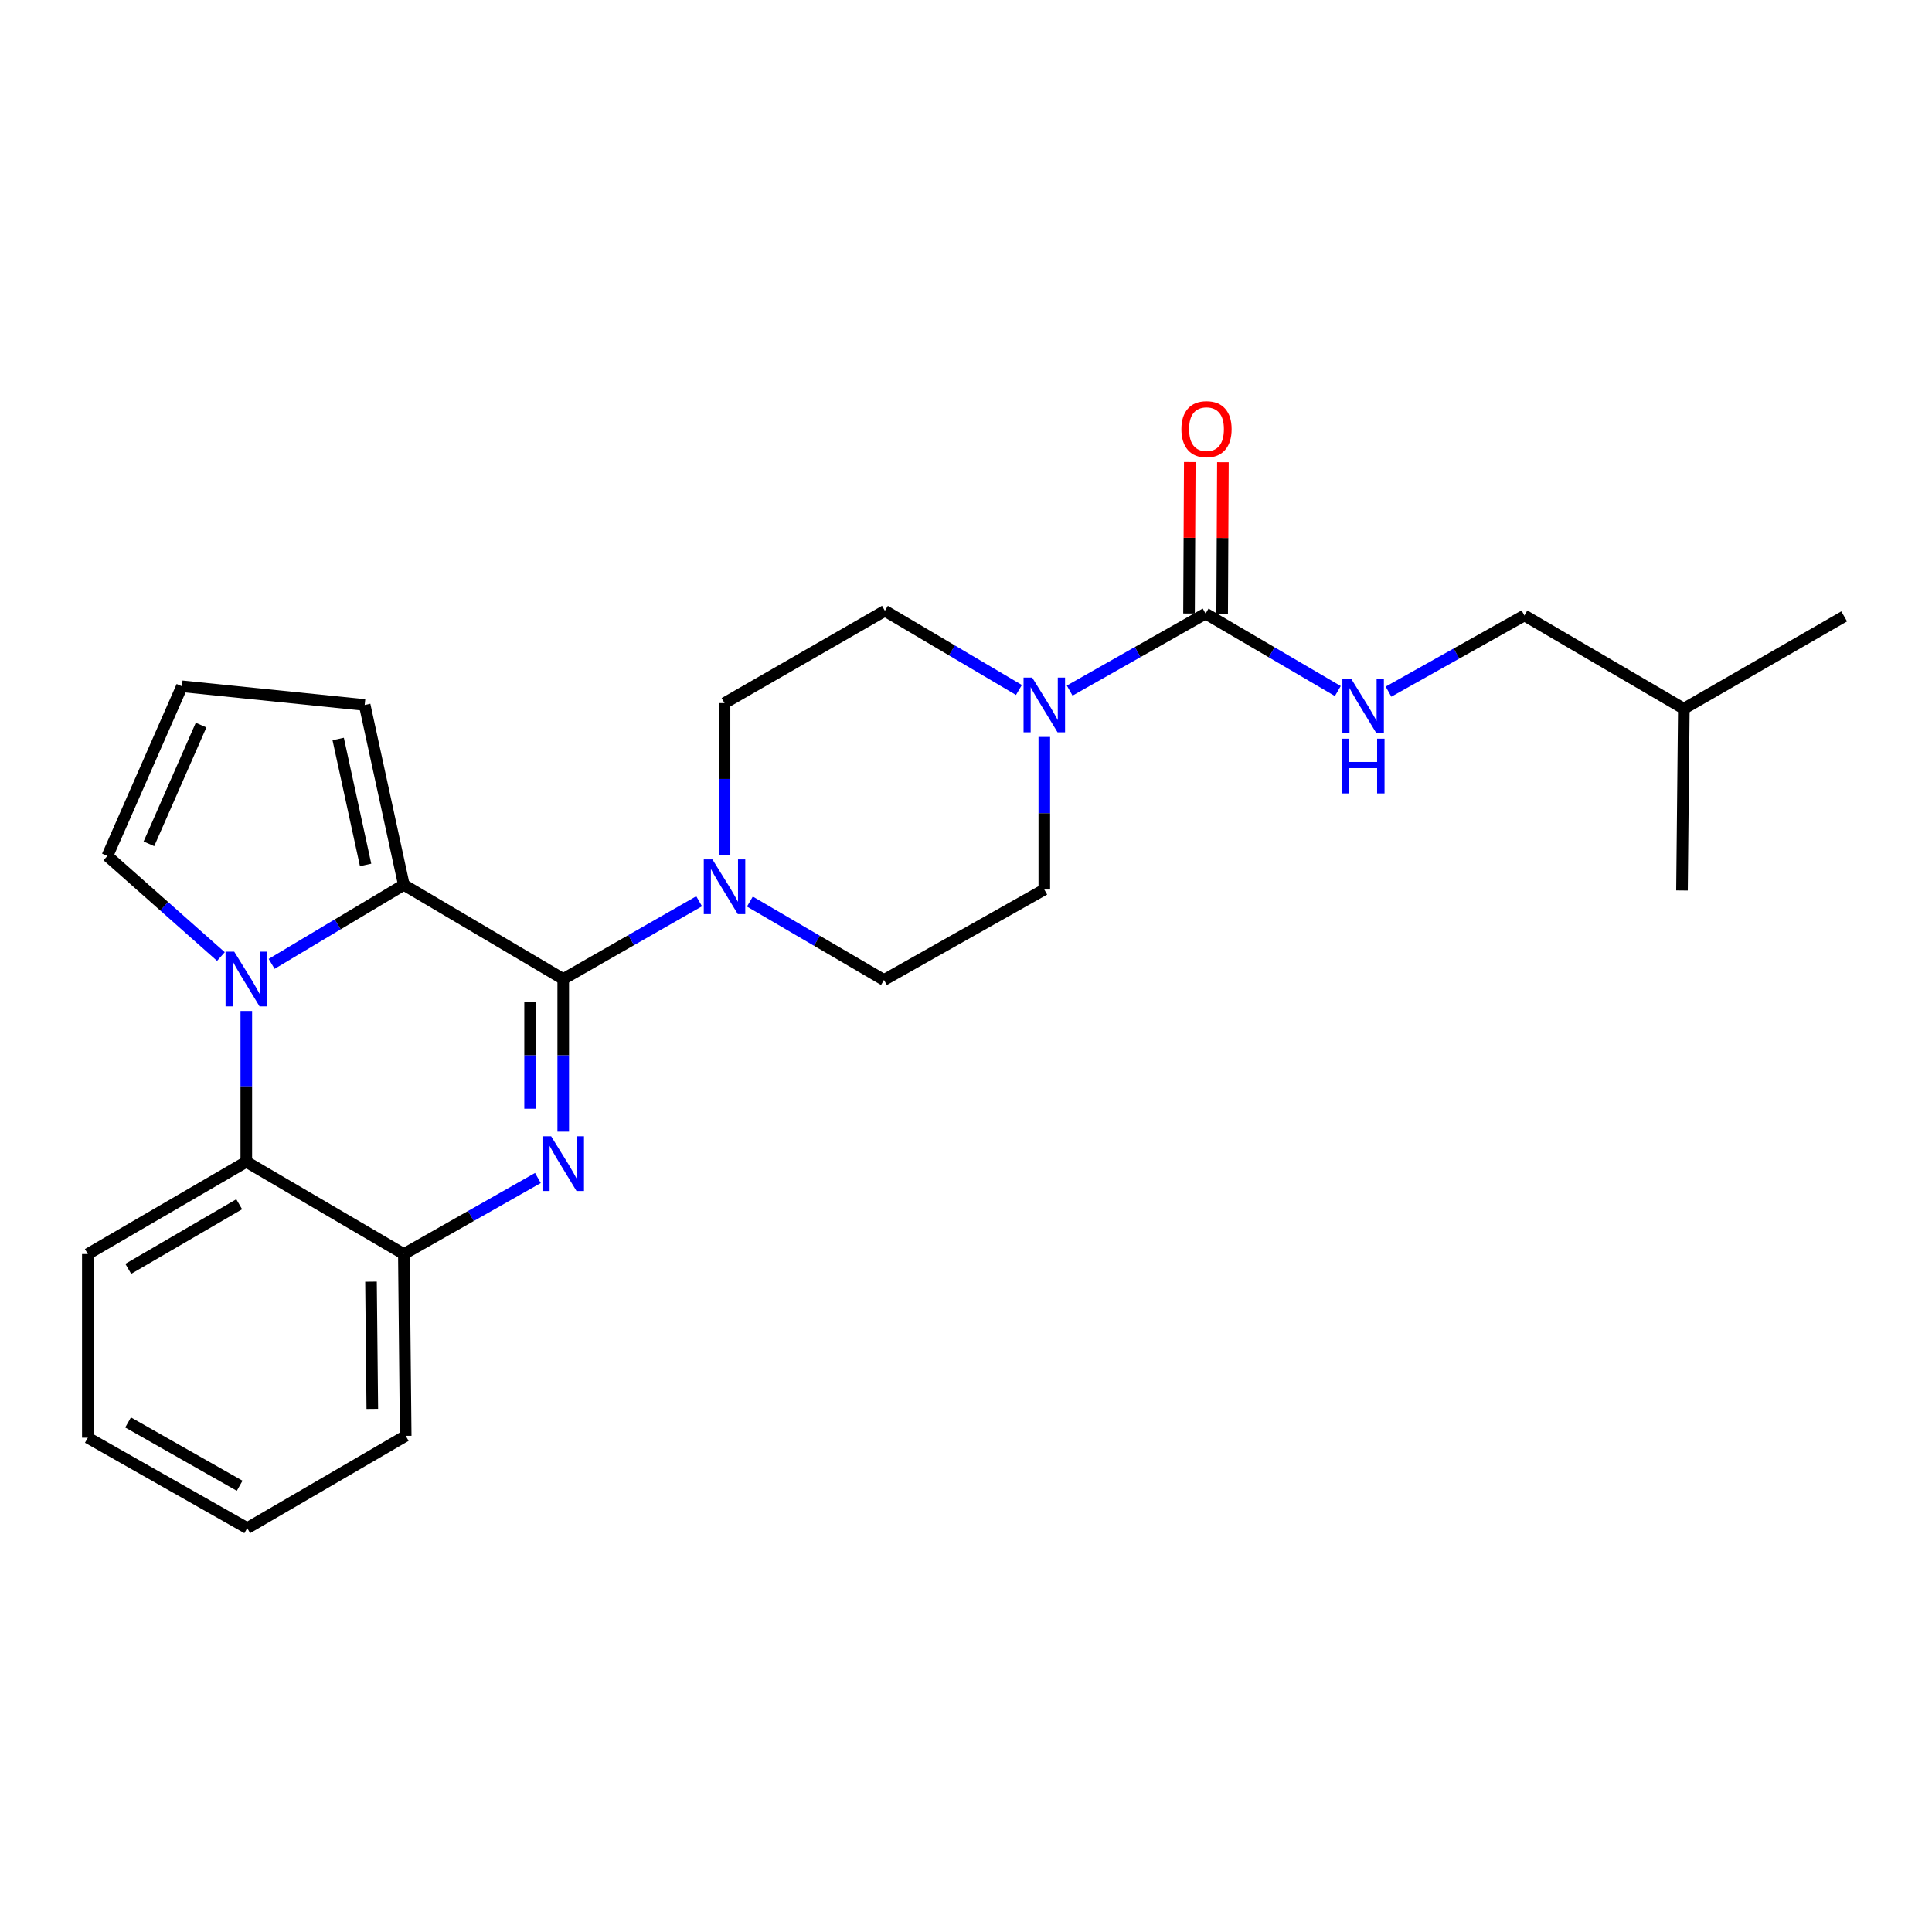 <?xml version='1.0' encoding='iso-8859-1'?>
<svg version='1.1' baseProfile='full'
              xmlns='http://www.w3.org/2000/svg'
                      xmlns:rdkit='http://www.rdkit.org/xml'
                      xmlns:xlink='http://www.w3.org/1999/xlink'
                  xml:space='preserve'
width='1000px' height='1000px' viewBox='0 0 1000 1000'>
<!-- END OF HEADER -->
<rect style='opacity:1.0;fill:#FFFFFF;stroke:none' width='1000' height='1000' x='0' y='0'> </rect>
<path class='bond-0' d='M 291.53,506.747 L 291.53,546.244' style='fill:none;fill-rule:evenodd;stroke:#000000;stroke-width:6px;stroke-linecap:butt;stroke-linejoin:miter;stroke-opacity:1' />
<path class='bond-0' d='M 291.53,546.244 L 291.53,585.74' style='fill:none;fill-rule:evenodd;stroke:#0000FF;stroke-width:6px;stroke-linecap:butt;stroke-linejoin:miter;stroke-opacity:1' />
<path class='bond-0' d='M 274.38,518.596 L 274.38,546.244' style='fill:none;fill-rule:evenodd;stroke:#000000;stroke-width:6px;stroke-linecap:butt;stroke-linejoin:miter;stroke-opacity:1' />
<path class='bond-0' d='M 274.38,546.244 L 274.38,573.891' style='fill:none;fill-rule:evenodd;stroke:#0000FF;stroke-width:6px;stroke-linecap:butt;stroke-linejoin:miter;stroke-opacity:1' />
<path class='bond-2' d='M 291.53,506.747 L 209.031,458.005' style='fill:none;fill-rule:evenodd;stroke:#000000;stroke-width:6px;stroke-linecap:butt;stroke-linejoin:miter;stroke-opacity:1' />
<path class='bond-3' d='M 291.53,506.747 L 326.697,486.623' style='fill:none;fill-rule:evenodd;stroke:#000000;stroke-width:6px;stroke-linecap:butt;stroke-linejoin:miter;stroke-opacity:1' />
<path class='bond-3' d='M 326.697,486.623 L 361.865,466.498' style='fill:none;fill-rule:evenodd;stroke:#0000FF;stroke-width:6px;stroke-linecap:butt;stroke-linejoin:miter;stroke-opacity:1' />
<path class='bond-6' d='M 278.418,609.728 L 243.725,629.412' style='fill:none;fill-rule:evenodd;stroke:#0000FF;stroke-width:6px;stroke-linecap:butt;stroke-linejoin:miter;stroke-opacity:1' />
<path class='bond-6' d='M 243.725,629.412 L 209.031,649.097' style='fill:none;fill-rule:evenodd;stroke:#000000;stroke-width:6px;stroke-linecap:butt;stroke-linejoin:miter;stroke-opacity:1' />
<path class='bond-1' d='M 140.601,498.908 L 174.816,478.456' style='fill:none;fill-rule:evenodd;stroke:#0000FF;stroke-width:6px;stroke-linecap:butt;stroke-linejoin:miter;stroke-opacity:1' />
<path class='bond-1' d='M 174.816,478.456 L 209.031,458.005' style='fill:none;fill-rule:evenodd;stroke:#000000;stroke-width:6px;stroke-linecap:butt;stroke-linejoin:miter;stroke-opacity:1' />
<path class='bond-5' d='M 127.486,523.272 L 127.486,562.304' style='fill:none;fill-rule:evenodd;stroke:#0000FF;stroke-width:6px;stroke-linecap:butt;stroke-linejoin:miter;stroke-opacity:1' />
<path class='bond-5' d='M 127.486,562.304 L 127.486,601.336' style='fill:none;fill-rule:evenodd;stroke:#000000;stroke-width:6px;stroke-linecap:butt;stroke-linejoin:miter;stroke-opacity:1' />
<path class='bond-9' d='M 114.344,495.105 L 84.963,469.076' style='fill:none;fill-rule:evenodd;stroke:#0000FF;stroke-width:6px;stroke-linecap:butt;stroke-linejoin:miter;stroke-opacity:1' />
<path class='bond-9' d='M 84.963,469.076 L 55.582,443.047' style='fill:none;fill-rule:evenodd;stroke:#000000;stroke-width:6px;stroke-linecap:butt;stroke-linejoin:miter;stroke-opacity:1' />
<path class='bond-10' d='M 209.031,458.005 L 188.757,364.893' style='fill:none;fill-rule:evenodd;stroke:#000000;stroke-width:6px;stroke-linecap:butt;stroke-linejoin:miter;stroke-opacity:1' />
<path class='bond-10' d='M 189.234,447.687 L 175.041,382.508' style='fill:none;fill-rule:evenodd;stroke:#000000;stroke-width:6px;stroke-linecap:butt;stroke-linejoin:miter;stroke-opacity:1' />
<path class='bond-12' d='M 388.139,466.653 L 422.843,486.943' style='fill:none;fill-rule:evenodd;stroke:#0000FF;stroke-width:6px;stroke-linecap:butt;stroke-linejoin:miter;stroke-opacity:1' />
<path class='bond-12' d='M 422.843,486.943 L 457.546,507.233' style='fill:none;fill-rule:evenodd;stroke:#000000;stroke-width:6px;stroke-linecap:butt;stroke-linejoin:miter;stroke-opacity:1' />
<path class='bond-13' d='M 375.009,442.44 L 375.009,403.181' style='fill:none;fill-rule:evenodd;stroke:#0000FF;stroke-width:6px;stroke-linecap:butt;stroke-linejoin:miter;stroke-opacity:1' />
<path class='bond-13' d='M 375.009,403.181 L 375.009,363.921' style='fill:none;fill-rule:evenodd;stroke:#000000;stroke-width:6px;stroke-linecap:butt;stroke-linejoin:miter;stroke-opacity:1' />
<path class='bond-4' d='M 624.009,317.589 L 588.839,337.519' style='fill:none;fill-rule:evenodd;stroke:#000000;stroke-width:6px;stroke-linecap:butt;stroke-linejoin:miter;stroke-opacity:1' />
<path class='bond-4' d='M 588.839,337.519 L 553.669,357.448' style='fill:none;fill-rule:evenodd;stroke:#0000FF;stroke-width:6px;stroke-linecap:butt;stroke-linejoin:miter;stroke-opacity:1' />
<path class='bond-8' d='M 624.009,317.589 L 658.231,337.637' style='fill:none;fill-rule:evenodd;stroke:#000000;stroke-width:6px;stroke-linecap:butt;stroke-linejoin:miter;stroke-opacity:1' />
<path class='bond-8' d='M 658.231,337.637 L 692.452,357.684' style='fill:none;fill-rule:evenodd;stroke:#0000FF;stroke-width:6px;stroke-linecap:butt;stroke-linejoin:miter;stroke-opacity:1' />
<path class='bond-16' d='M 632.584,317.632 L 632.779,278.44' style='fill:none;fill-rule:evenodd;stroke:#000000;stroke-width:6px;stroke-linecap:butt;stroke-linejoin:miter;stroke-opacity:1' />
<path class='bond-16' d='M 632.779,278.44 L 632.975,239.248' style='fill:none;fill-rule:evenodd;stroke:#FF0000;stroke-width:6px;stroke-linecap:butt;stroke-linejoin:miter;stroke-opacity:1' />
<path class='bond-16' d='M 615.435,317.546 L 615.63,278.355' style='fill:none;fill-rule:evenodd;stroke:#000000;stroke-width:6px;stroke-linecap:butt;stroke-linejoin:miter;stroke-opacity:1' />
<path class='bond-16' d='M 615.63,278.355 L 615.826,239.163' style='fill:none;fill-rule:evenodd;stroke:#FF0000;stroke-width:6px;stroke-linecap:butt;stroke-linejoin:miter;stroke-opacity:1' />
<path class='bond-18' d='M 127.486,601.336 L 45.455,649.097' style='fill:none;fill-rule:evenodd;stroke:#000000;stroke-width:6px;stroke-linecap:butt;stroke-linejoin:miter;stroke-opacity:1' />
<path class='bond-18' d='M 123.81,623.32 L 66.388,656.753' style='fill:none;fill-rule:evenodd;stroke:#000000;stroke-width:6px;stroke-linecap:butt;stroke-linejoin:miter;stroke-opacity:1' />
<path class='bond-25' d='M 127.486,601.336 L 209.031,649.097' style='fill:none;fill-rule:evenodd;stroke:#000000;stroke-width:6px;stroke-linecap:butt;stroke-linejoin:miter;stroke-opacity:1' />
<path class='bond-19' d='M 209.031,649.097 L 209.994,743.19' style='fill:none;fill-rule:evenodd;stroke:#000000;stroke-width:6px;stroke-linecap:butt;stroke-linejoin:miter;stroke-opacity:1' />
<path class='bond-19' d='M 192.027,663.386 L 192.701,729.252' style='fill:none;fill-rule:evenodd;stroke:#000000;stroke-width:6px;stroke-linecap:butt;stroke-linejoin:miter;stroke-opacity:1' />
<path class='bond-7' d='M 527.394,357.133 L 492.708,336.642' style='fill:none;fill-rule:evenodd;stroke:#0000FF;stroke-width:6px;stroke-linecap:butt;stroke-linejoin:miter;stroke-opacity:1' />
<path class='bond-7' d='M 492.708,336.642 L 458.022,316.15' style='fill:none;fill-rule:evenodd;stroke:#000000;stroke-width:6px;stroke-linecap:butt;stroke-linejoin:miter;stroke-opacity:1' />
<path class='bond-26' d='M 540.53,381.441 L 540.53,420.933' style='fill:none;fill-rule:evenodd;stroke:#0000FF;stroke-width:6px;stroke-linecap:butt;stroke-linejoin:miter;stroke-opacity:1' />
<path class='bond-26' d='M 540.53,420.933 L 540.53,460.425' style='fill:none;fill-rule:evenodd;stroke:#000000;stroke-width:6px;stroke-linecap:butt;stroke-linejoin:miter;stroke-opacity:1' />
<path class='bond-17' d='M 718.688,357.996 L 753.861,338.274' style='fill:none;fill-rule:evenodd;stroke:#0000FF;stroke-width:6px;stroke-linecap:butt;stroke-linejoin:miter;stroke-opacity:1' />
<path class='bond-17' d='M 753.861,338.274 L 789.034,318.551' style='fill:none;fill-rule:evenodd;stroke:#000000;stroke-width:6px;stroke-linecap:butt;stroke-linejoin:miter;stroke-opacity:1' />
<path class='bond-27' d='M 55.582,443.047 L 94.168,355.232' style='fill:none;fill-rule:evenodd;stroke:#000000;stroke-width:6px;stroke-linecap:butt;stroke-linejoin:miter;stroke-opacity:1' />
<path class='bond-27' d='M 77.071,436.773 L 104.081,375.303' style='fill:none;fill-rule:evenodd;stroke:#000000;stroke-width:6px;stroke-linecap:butt;stroke-linejoin:miter;stroke-opacity:1' />
<path class='bond-11' d='M 188.757,364.893 L 94.168,355.232' style='fill:none;fill-rule:evenodd;stroke:#000000;stroke-width:6px;stroke-linecap:butt;stroke-linejoin:miter;stroke-opacity:1' />
<path class='bond-15' d='M 457.546,507.233 L 540.53,460.425' style='fill:none;fill-rule:evenodd;stroke:#000000;stroke-width:6px;stroke-linecap:butt;stroke-linejoin:miter;stroke-opacity:1' />
<path class='bond-14' d='M 375.009,363.921 L 458.022,316.15' style='fill:none;fill-rule:evenodd;stroke:#000000;stroke-width:6px;stroke-linecap:butt;stroke-linejoin:miter;stroke-opacity:1' />
<path class='bond-20' d='M 789.034,318.551 L 871.552,366.818' style='fill:none;fill-rule:evenodd;stroke:#000000;stroke-width:6px;stroke-linecap:butt;stroke-linejoin:miter;stroke-opacity:1' />
<path class='bond-23' d='M 45.455,649.097 L 45.455,744.152' style='fill:none;fill-rule:evenodd;stroke:#000000;stroke-width:6px;stroke-linecap:butt;stroke-linejoin:miter;stroke-opacity:1' />
<path class='bond-24' d='M 209.994,743.19 L 127.962,790.961' style='fill:none;fill-rule:evenodd;stroke:#000000;stroke-width:6px;stroke-linecap:butt;stroke-linejoin:miter;stroke-opacity:1' />
<path class='bond-21' d='M 871.552,366.818 L 954.545,319.037' style='fill:none;fill-rule:evenodd;stroke:#000000;stroke-width:6px;stroke-linecap:butt;stroke-linejoin:miter;stroke-opacity:1' />
<path class='bond-22' d='M 871.552,366.818 L 870.599,460.911' style='fill:none;fill-rule:evenodd;stroke:#000000;stroke-width:6px;stroke-linecap:butt;stroke-linejoin:miter;stroke-opacity:1' />
<path class='bond-28' d='M 45.455,744.152 L 127.962,790.961' style='fill:none;fill-rule:evenodd;stroke:#000000;stroke-width:6px;stroke-linecap:butt;stroke-linejoin:miter;stroke-opacity:1' />
<path class='bond-28' d='M 66.293,736.258 L 124.048,769.023' style='fill:none;fill-rule:evenodd;stroke:#000000;stroke-width:6px;stroke-linecap:butt;stroke-linejoin:miter;stroke-opacity:1' />
<path  class='atom-1' d='M 285.27 588.129
L 294.55 603.129
Q 295.47 604.609, 296.95 607.289
Q 298.43 609.969, 298.51 610.129
L 298.51 588.129
L 302.27 588.129
L 302.27 616.449
L 298.39 616.449
L 288.43 600.049
Q 287.27 598.129, 286.03 595.929
Q 284.83 593.729, 284.47 593.049
L 284.47 616.449
L 280.79 616.449
L 280.79 588.129
L 285.27 588.129
' fill='#0000FF'/>
<path  class='atom-2' d='M 121.226 492.587
L 130.506 507.587
Q 131.426 509.067, 132.906 511.747
Q 134.386 514.427, 134.466 514.587
L 134.466 492.587
L 138.226 492.587
L 138.226 520.907
L 134.346 520.907
L 124.386 504.507
Q 123.226 502.587, 121.986 500.387
Q 120.786 498.187, 120.426 497.507
L 120.426 520.907
L 116.746 520.907
L 116.746 492.587
L 121.226 492.587
' fill='#0000FF'/>
<path  class='atom-4' d='M 368.749 444.817
L 378.029 459.817
Q 378.949 461.297, 380.429 463.977
Q 381.909 466.657, 381.989 466.817
L 381.989 444.817
L 385.749 444.817
L 385.749 473.137
L 381.869 473.137
L 371.909 456.737
Q 370.749 454.817, 369.509 452.617
Q 368.309 450.417, 367.949 449.737
L 367.949 473.137
L 364.269 473.137
L 364.269 444.817
L 368.749 444.817
' fill='#0000FF'/>
<path  class='atom-8' d='M 534.27 350.733
L 543.55 365.733
Q 544.47 367.213, 545.95 369.893
Q 547.43 372.573, 547.51 372.733
L 547.51 350.733
L 551.27 350.733
L 551.27 379.053
L 547.39 379.053
L 537.43 362.653
Q 536.27 360.733, 535.03 358.533
Q 533.83 356.333, 533.47 355.653
L 533.47 379.053
L 529.79 379.053
L 529.79 350.733
L 534.27 350.733
' fill='#0000FF'/>
<path  class='atom-9' d='M 699.295 351.2
L 708.575 366.2
Q 709.495 367.68, 710.975 370.36
Q 712.455 373.04, 712.535 373.2
L 712.535 351.2
L 716.295 351.2
L 716.295 379.52
L 712.415 379.52
L 702.455 363.12
Q 701.295 361.2, 700.055 359
Q 698.855 356.8, 698.495 356.12
L 698.495 379.52
L 694.815 379.52
L 694.815 351.2
L 699.295 351.2
' fill='#0000FF'/>
<path  class='atom-9' d='M 694.475 382.352
L 698.315 382.352
L 698.315 394.392
L 712.795 394.392
L 712.795 382.352
L 716.635 382.352
L 716.635 410.672
L 712.795 410.672
L 712.795 397.592
L 698.315 397.592
L 698.315 410.672
L 694.475 410.672
L 694.475 382.352
' fill='#0000FF'/>
<path  class='atom-17' d='M 611.486 222.137
Q 611.486 215.337, 614.846 211.537
Q 618.206 207.737, 624.486 207.737
Q 630.766 207.737, 634.126 211.537
Q 637.486 215.337, 637.486 222.137
Q 637.486 229.017, 634.086 232.937
Q 630.686 236.817, 624.486 236.817
Q 618.246 236.817, 614.846 232.937
Q 611.486 229.057, 611.486 222.137
M 624.486 233.617
Q 628.806 233.617, 631.126 230.737
Q 633.486 227.817, 633.486 222.137
Q 633.486 216.577, 631.126 213.777
Q 628.806 210.937, 624.486 210.937
Q 620.166 210.937, 617.806 213.737
Q 615.486 216.537, 615.486 222.137
Q 615.486 227.857, 617.806 230.737
Q 620.166 233.617, 624.486 233.617
' fill='#FF0000'/>
</svg>
